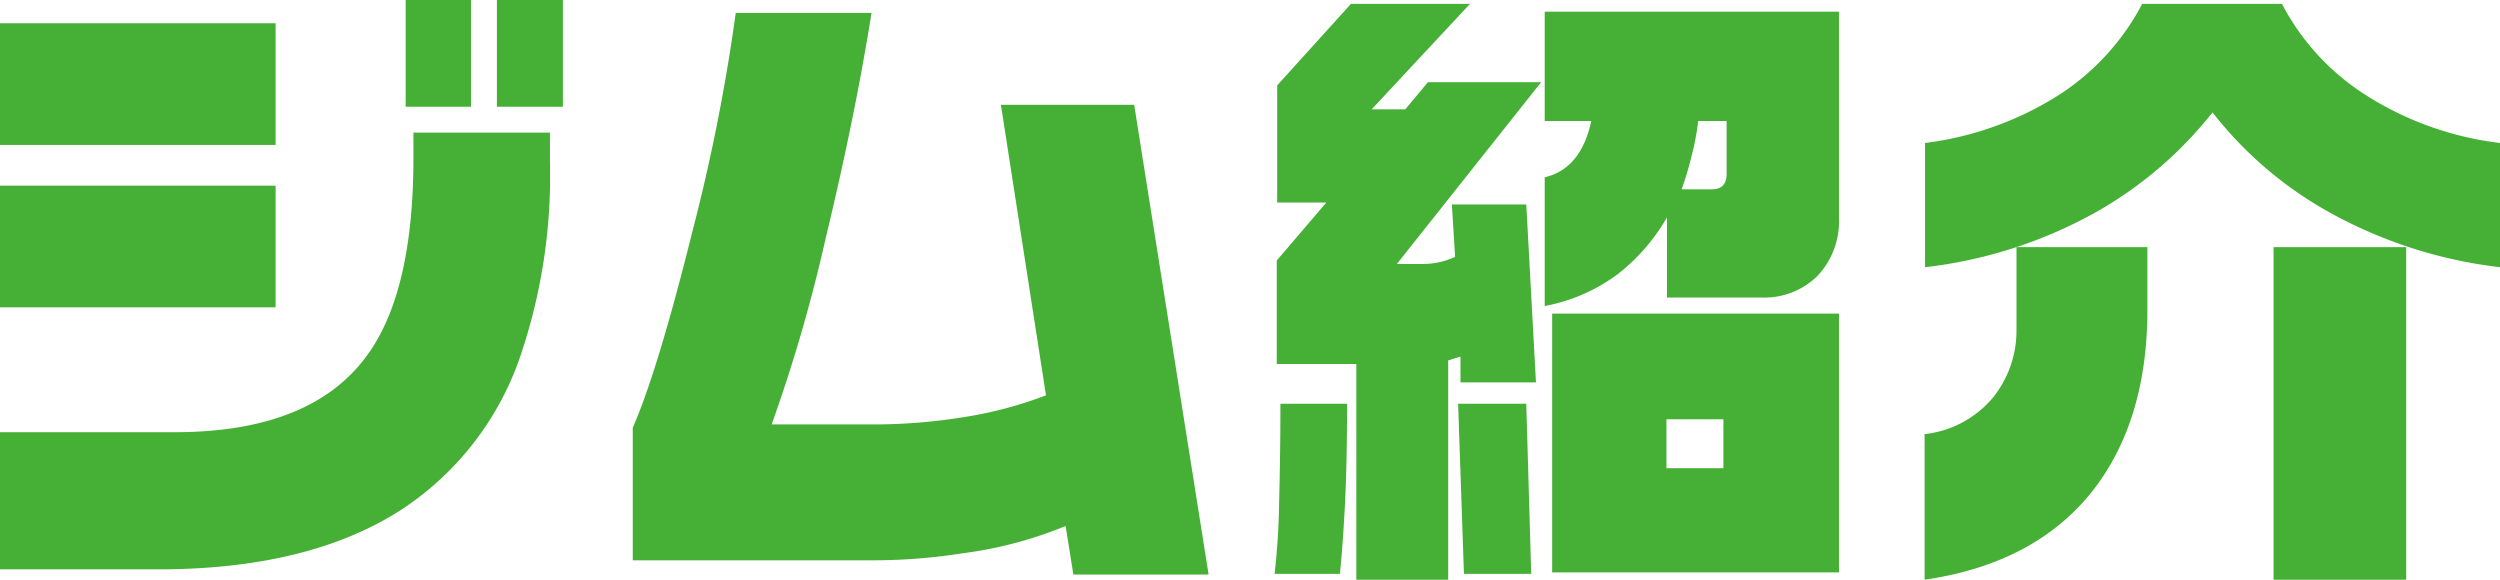 <svg xmlns="http://www.w3.org/2000/svg" viewBox="0 0 231.84 53.76"><defs><style>.cls-1{fill:#45b035;}</style></defs><title>アセット 16</title><g id="レイヤー_2" data-name="レイヤー 2"><g id="レイヤー_1-2" data-name="レイヤー 1"><path class="cls-1" d="M25.56,13.44H0V2.16H25.56ZM51,15.06a51.82,51.82,0,0,1-2.82,18.18,27.67,27.67,0,0,1-10.92,14Q28.68,52.8,14.64,52.8H0V40.08H16.2q12.78,0,17.94-7.26,4.2-5.88,4.2-18.18V12.3H51ZM25.56,28.5H0V17.22H25.56ZM43.68,9.9H37.62V0h6.06Zm8.52,0H46.08V0H52.2Z"/><path class="cls-1" d="M112.08,53.28H99.54l-.72-4.5a37.69,37.69,0,0,1-9.48,2.52,54.28,54.28,0,0,1-8,.66H58.68V39.66Q61,34.38,64.23,21.39a175.1,175.1,0,0,0,4-20.19H80.82q-1.5,9.48-4.26,20.94a147.31,147.31,0,0,1-5,17.22H81.3a52.21,52.21,0,0,0,7.77-.63A37.17,37.17,0,0,0,97,36.66L92.82,9.72h12.36Z"/><path class="cls-1" d="M124.92,37.44q0,5.4-.18,9.06t-.48,6.72H118.2a65.78,65.78,0,0,0,.42-6.63q.12-4.47.12-9.15ZM136.32.36l-9.12,9.78h3.12l2.1-2.52h10.5L129.54,24.48h2.4a7.12,7.12,0,0,0,3-.66l-.3-4.86h6.9l.9,16.5h-7v-2.4l-1.14.36V53.76h-8.52v-20h-7.38v-9.6L123,18.78h-4.56V7.92L125.28.36Zm5.22,37.08L142,53.22h-6.24l-.54-15.78Zm29-36.36V20.22a7.38,7.38,0,0,1-2,5.37,7,7,0,0,1-5.25,2h-8.7V20.16a18.09,18.09,0,0,1-4.59,5.28,16.4,16.4,0,0,1-6.75,2.94V16.44q3.36-.78,4.32-5.22h-4.32V1.08Zm0,28v24H143.94v-24Zm-16,14.34h5.28V38.88h-5.28Zm1.32-25.86h2.88q1.38,0,1.38-1.44V11.22h-2.64a22.12,22.12,0,0,1-.6,3.21A30.39,30.39,0,0,1,155.94,17.58Z"/><path class="cls-1" d="M211.62.36a22.16,22.16,0,0,0,7.5,8.28,29.68,29.68,0,0,0,12.72,4.62V24.78a42.86,42.86,0,0,1-15.66-5,35.68,35.68,0,0,1-11-9.36,36.79,36.79,0,0,1-11,9.36,42.38,42.38,0,0,1-15.66,5V13.26A30.1,30.1,0,0,0,191.1,8.7,22.52,22.52,0,0,0,198.66.36ZM199.14,22.92v5.82q0,10.2-5,16.68-5.34,6.84-15.66,8.34V40.26a9.65,9.65,0,0,0,6.39-3.45A9.9,9.9,0,0,0,187,30.54V22.92Zm24,0V53.76h-12.3V22.92Z"/></g></g></svg>